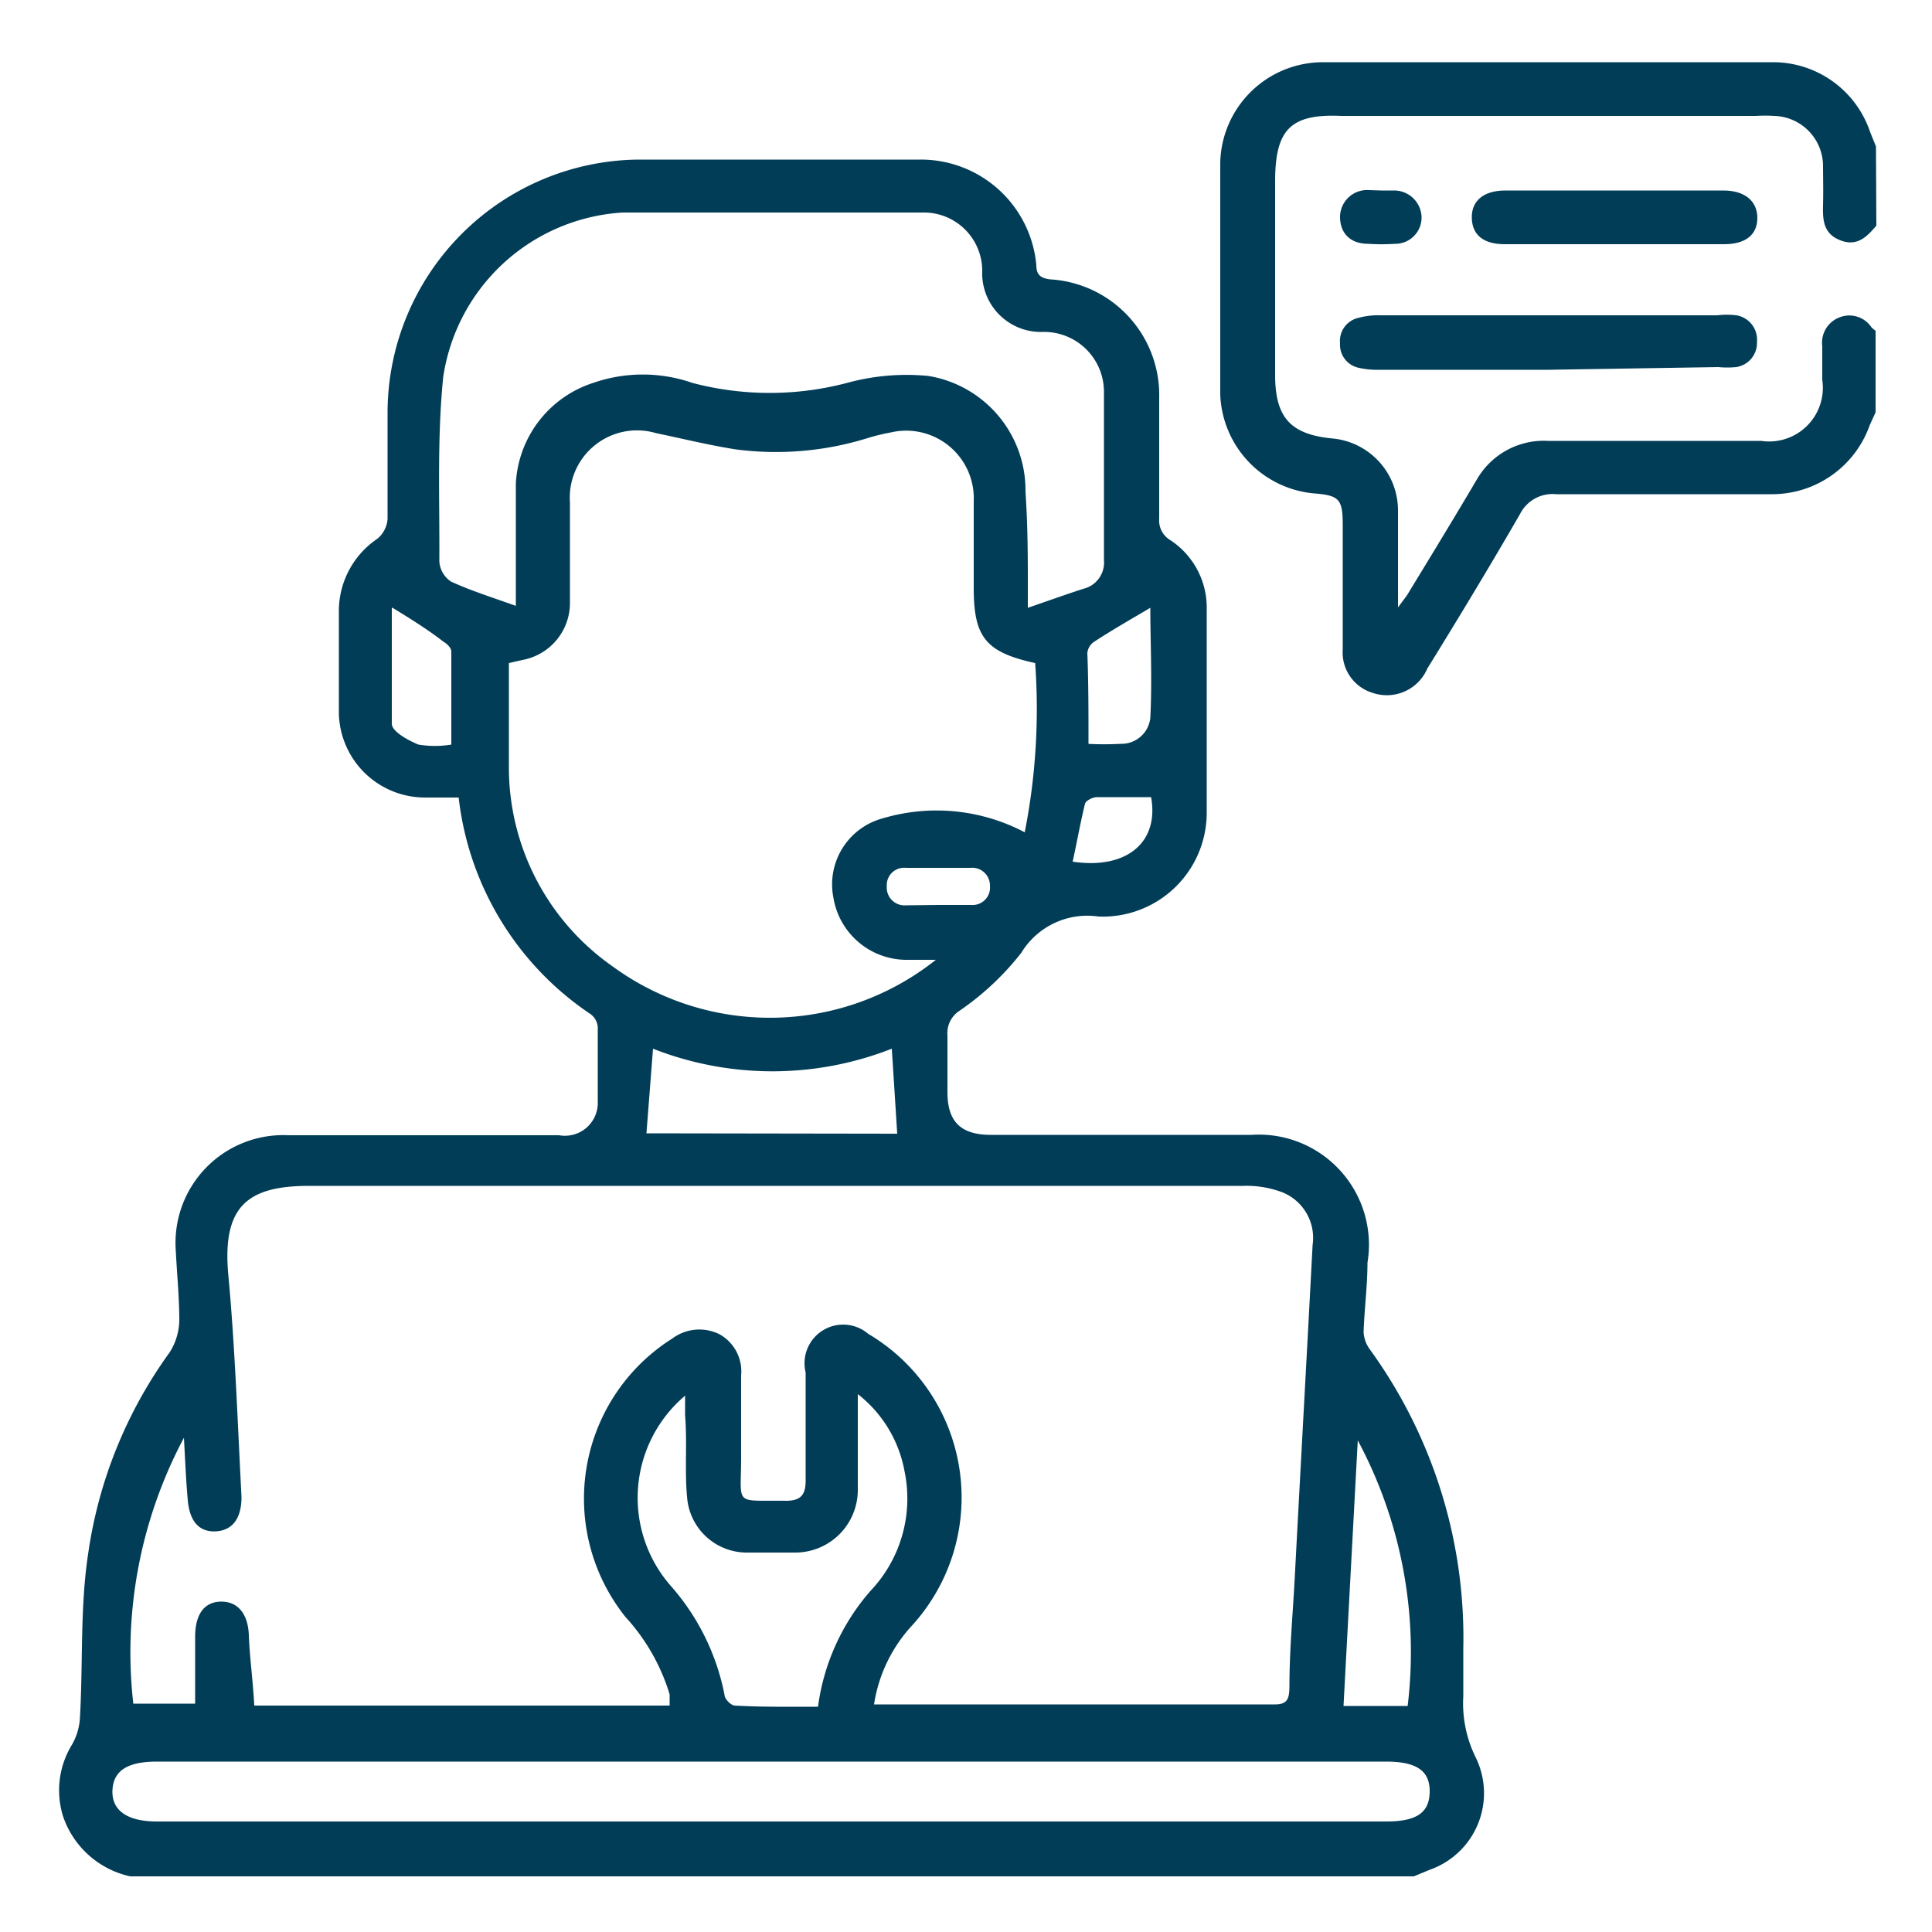 <svg id="Layer_1" data-name="Layer 1" xmlns="http://www.w3.org/2000/svg" viewBox="0 0 50 50"><defs><style>.cls-1{fill:#023d57;}</style></defs><path class="cls-1" d="M3.37,48.56A2.37,2.37,0,0,1,1.63,47a2.26,2.26,0,0,1,.24-1.86,1.58,1.58,0,0,0,.2-.71c.08-1.4,0-2.82.21-4.21A11.69,11.69,0,0,1,4.39,35a1.59,1.59,0,0,0,.25-.83c0-.59-.06-1.19-.09-1.79a2.79,2.79,0,0,1,2.92-3c2.33,0,4.65,0,7,0a.85.85,0,0,0,1-.87c0-.64,0-1.28,0-1.93a.46.46,0,0,0-.18-.33,7.81,7.81,0,0,1-3.42-5.61h-.87a2.23,2.23,0,0,1-2.23-2.17q0-1.35,0-2.7a2.26,2.26,0,0,1,1-1.83.73.73,0,0,0,.26-.51c0-.93,0-1.86,0-2.8a6.56,6.56,0,0,1,6.49-6.5c2.43,0,4.87,0,7.3,0a3,3,0,0,1,3,2.73c0,.24.1.34.36.37A3,3,0,0,1,30,10.3q0,1.56,0,3.12a.59.59,0,0,0,.29.56,2.09,2.09,0,0,1,.94,1.79c0,1.75,0,3.49,0,5.24a2.69,2.69,0,0,1-2.8,2.71,2,2,0,0,0-2,.94,7.17,7.17,0,0,1-1.6,1.5.69.69,0,0,0-.31.64c0,.49,0,1,0,1.47,0,.77.36,1.1,1.12,1.1,2.25,0,4.5,0,6.75,0a2.85,2.85,0,0,1,3,3.31c0,.59-.08,1.19-.1,1.79a.82.82,0,0,0,.16.45,12.71,12.71,0,0,1,2.42,7.74c0,.42,0,.83,0,1.24a3.16,3.16,0,0,0,.32,1.58A2.1,2.1,0,0,1,37,48.39l-.41.17Zm3.21-4.42H17.33c0-.12,0-.21,0-.29a5.19,5.19,0,0,0-1.14-2,4.9,4.9,0,0,1,1.21-7.21,1.17,1.17,0,0,1,1.22-.11,1.1,1.1,0,0,1,.56,1.07c0,.71,0,1.41,0,2.12,0,1.28-.2,1.1,1.16,1.12.38,0,.51-.15.51-.52,0-.93,0-1.86,0-2.8a1,1,0,0,1,1.62-1,4.92,4.92,0,0,1,1.15,7.53,3.87,3.87,0,0,0-1,2.06l.18,0H33c.34,0,.36-.18.37-.43,0-1,.09-1.92.14-2.89.15-2.85.31-5.71.46-8.57a1.27,1.27,0,0,0-.8-1.37,2.65,2.65,0,0,0-1-.16c-8,0-16.1,0-24.16,0-1.59,0-2.27.51-2.1,2.32s.24,3.82.34,5.73c0,.54-.22.86-.65.89s-.69-.24-.74-.8-.07-1.08-.1-1.62a11.81,11.81,0,0,0-1.31,6.88h1.6c0-.6,0-1.17,0-1.73s.22-.9.66-.91.71.31.73.87S6.55,43.53,6.58,44.14Zm17.64-19.3c-.34,0-.56,0-.79,0a1.92,1.92,0,0,1-1.86-1.6,1.77,1.77,0,0,1,1.27-2.06,4.89,4.89,0,0,1,3.68.36,16.51,16.51,0,0,0,.27-4.38c-1.28-.28-1.59-.67-1.59-1.94,0-.75,0-1.5,0-2.25a1.75,1.75,0,0,0-2.14-1.78,5.45,5.45,0,0,0-.58.14,8,8,0,0,1-3.44.3c-.7-.11-1.38-.28-2.06-.42A1.74,1.74,0,0,0,14.75,13c0,.86,0,1.72,0,2.57a1.5,1.5,0,0,1-1.23,1.51l-.35.08c0,.93,0,1.83,0,2.73A6.28,6.28,0,0,0,15.84,25,6.9,6.9,0,0,0,24.22,24.84Zm2.38-9.11c.52-.18,1-.35,1.43-.49a.7.7,0,0,0,.54-.75c0-1.44,0-2.88,0-4.32A1.55,1.55,0,0,0,27,8.59,1.52,1.52,0,0,1,25.42,7a1.51,1.51,0,0,0-1.54-1.5c-2.59,0-5.17,0-7.76,0a5,5,0,0,0-4.65,4.26c-.16,1.58-.09,3.18-.1,4.77a.68.68,0,0,0,.3.52c.52.24,1.07.41,1.68.63v-.59c0-.86,0-1.72,0-2.57a2.89,2.89,0,0,1,2-2.61,3.91,3.91,0,0,1,2.57,0,7.86,7.86,0,0,0,4,0,5.82,5.82,0,0,1,2.11-.18,3,3,0,0,1,2.51,3C26.61,13.79,26.6,14.72,26.6,15.73ZM20,45.59H4.06c-.77,0-1.13.24-1.15.75s.38.8,1.15.8H35.87c.78,0,1.12-.22,1.13-.76s-.32-.79-1.13-.79Zm1.17-1.42a5.69,5.69,0,0,1,1.36-3,3.47,3.47,0,0,0,.88-3.09,3.27,3.27,0,0,0-1.21-2c0,.9,0,1.69,0,2.48a1.62,1.62,0,0,1-1.6,1.62H19.35a1.55,1.55,0,0,1-1.56-1.35c-.08-.72,0-1.46-.06-2.2,0-.15,0-.31,0-.51a3.46,3.46,0,0,0-.39,4.9,6,6,0,0,1,1.41,2.84c0,.11.17.28.27.28C19.7,44.18,20.42,44.17,21.16,44.17Zm2.05-14.83-.14-2.2a8.45,8.45,0,0,1-6.18,0l-.17,2.19Zm11.92,7.92-.37,6.89h1.66A11.6,11.6,0,0,0,35.13,37.26Zm-25-21.53c0,.91,0,1.94,0,3,0,.2.42.43.69.54a2.63,2.63,0,0,0,.85,0c0-.83,0-1.62,0-2.41,0-.09-.11-.2-.2-.25C11.07,16.29,10.6,16,10.16,15.73Zm18,3.52a8.21,8.21,0,0,0,.87,0,.75.75,0,0,0,.76-.67c.05-1,0-2,0-2.85-.49.29-1,.58-1.47.89a.4.4,0,0,0-.16.28C28.17,17.66,28.17,18.42,28.17,19.25Zm1.62,1.38c-.46,0-.92,0-1.37,0-.11,0-.29.09-.31.17-.12.49-.21,1-.32,1.5C29.18,22.51,30,21.78,29.79,20.63Zm-5.48,2.79c.29,0,.57,0,.86,0a.45.45,0,0,0,.48-.49.46.46,0,0,0-.51-.47H23.45a.45.45,0,0,0-.5.48.46.46,0,0,0,.49.49Z"/><path class="cls-1" d="M48.56,5.84c-.24.28-.49.55-.93.38s-.46-.52-.45-.91,0-.7,0-1A1.3,1.3,0,0,0,45.91,3a3.49,3.49,0,0,0-.46,0H34.71C33.39,2.94,33,3.36,33,4.7v5c0,1.11.4,1.55,1.51,1.65a1.87,1.87,0,0,1,1.67,1.87c0,.81,0,1.62,0,2.43l0,.07.23-.31c.61-1,1.22-2,1.81-3a2,2,0,0,1,1.85-1h5.51a1.39,1.39,0,0,0,1.58-1.58c0-.29,0-.58,0-.87a.7.7,0,0,1,.43-.74.69.69,0,0,1,.85.26s.07.06.1.08v2.11c-.06.14-.13.27-.18.41a2.68,2.68,0,0,1-2.49,1.71c-1.87,0-3.74,0-5.6,0a.94.94,0,0,0-.93.51c-.78,1.35-1.59,2.69-2.4,4a1.14,1.14,0,0,1-1.42.63,1.09,1.09,0,0,1-.77-1.12c0-1.07,0-2.15,0-3.22,0-.67-.09-.77-.74-.82a2.67,2.67,0,0,1-2.43-2.56c0-2,0-4,0-6a2.66,2.66,0,0,1,2.64-2.6q5.85,0,11.71,0a2.65,2.65,0,0,1,2.47,1.81l.15.37Z"/><path class="cls-1" d="M40.07,9.57h-4.4a2.07,2.07,0,0,1-.5-.05.61.61,0,0,1-.49-.64.61.61,0,0,1,.46-.65,2,2,0,0,1,.59-.07h8.71a2.15,2.15,0,0,1,.5,0,.64.64,0,0,1,.53.69.63.63,0,0,1-.54.65,2.37,2.37,0,0,1-.46,0Z"/><path class="cls-1" d="M41.78,6.32H38.94c-.55,0-.84-.24-.85-.68s.3-.71.87-.71H44.6c.55,0,.88.27.88.71s-.31.68-.86.68Z"/><path class="cls-1" d="M35.75,4.93h.32a.71.71,0,0,1,.72.69.68.68,0,0,1-.69.69,5.3,5.3,0,0,1-.69,0c-.47,0-.73-.28-.73-.7a.7.7,0,0,1,.75-.69Z"/></svg>